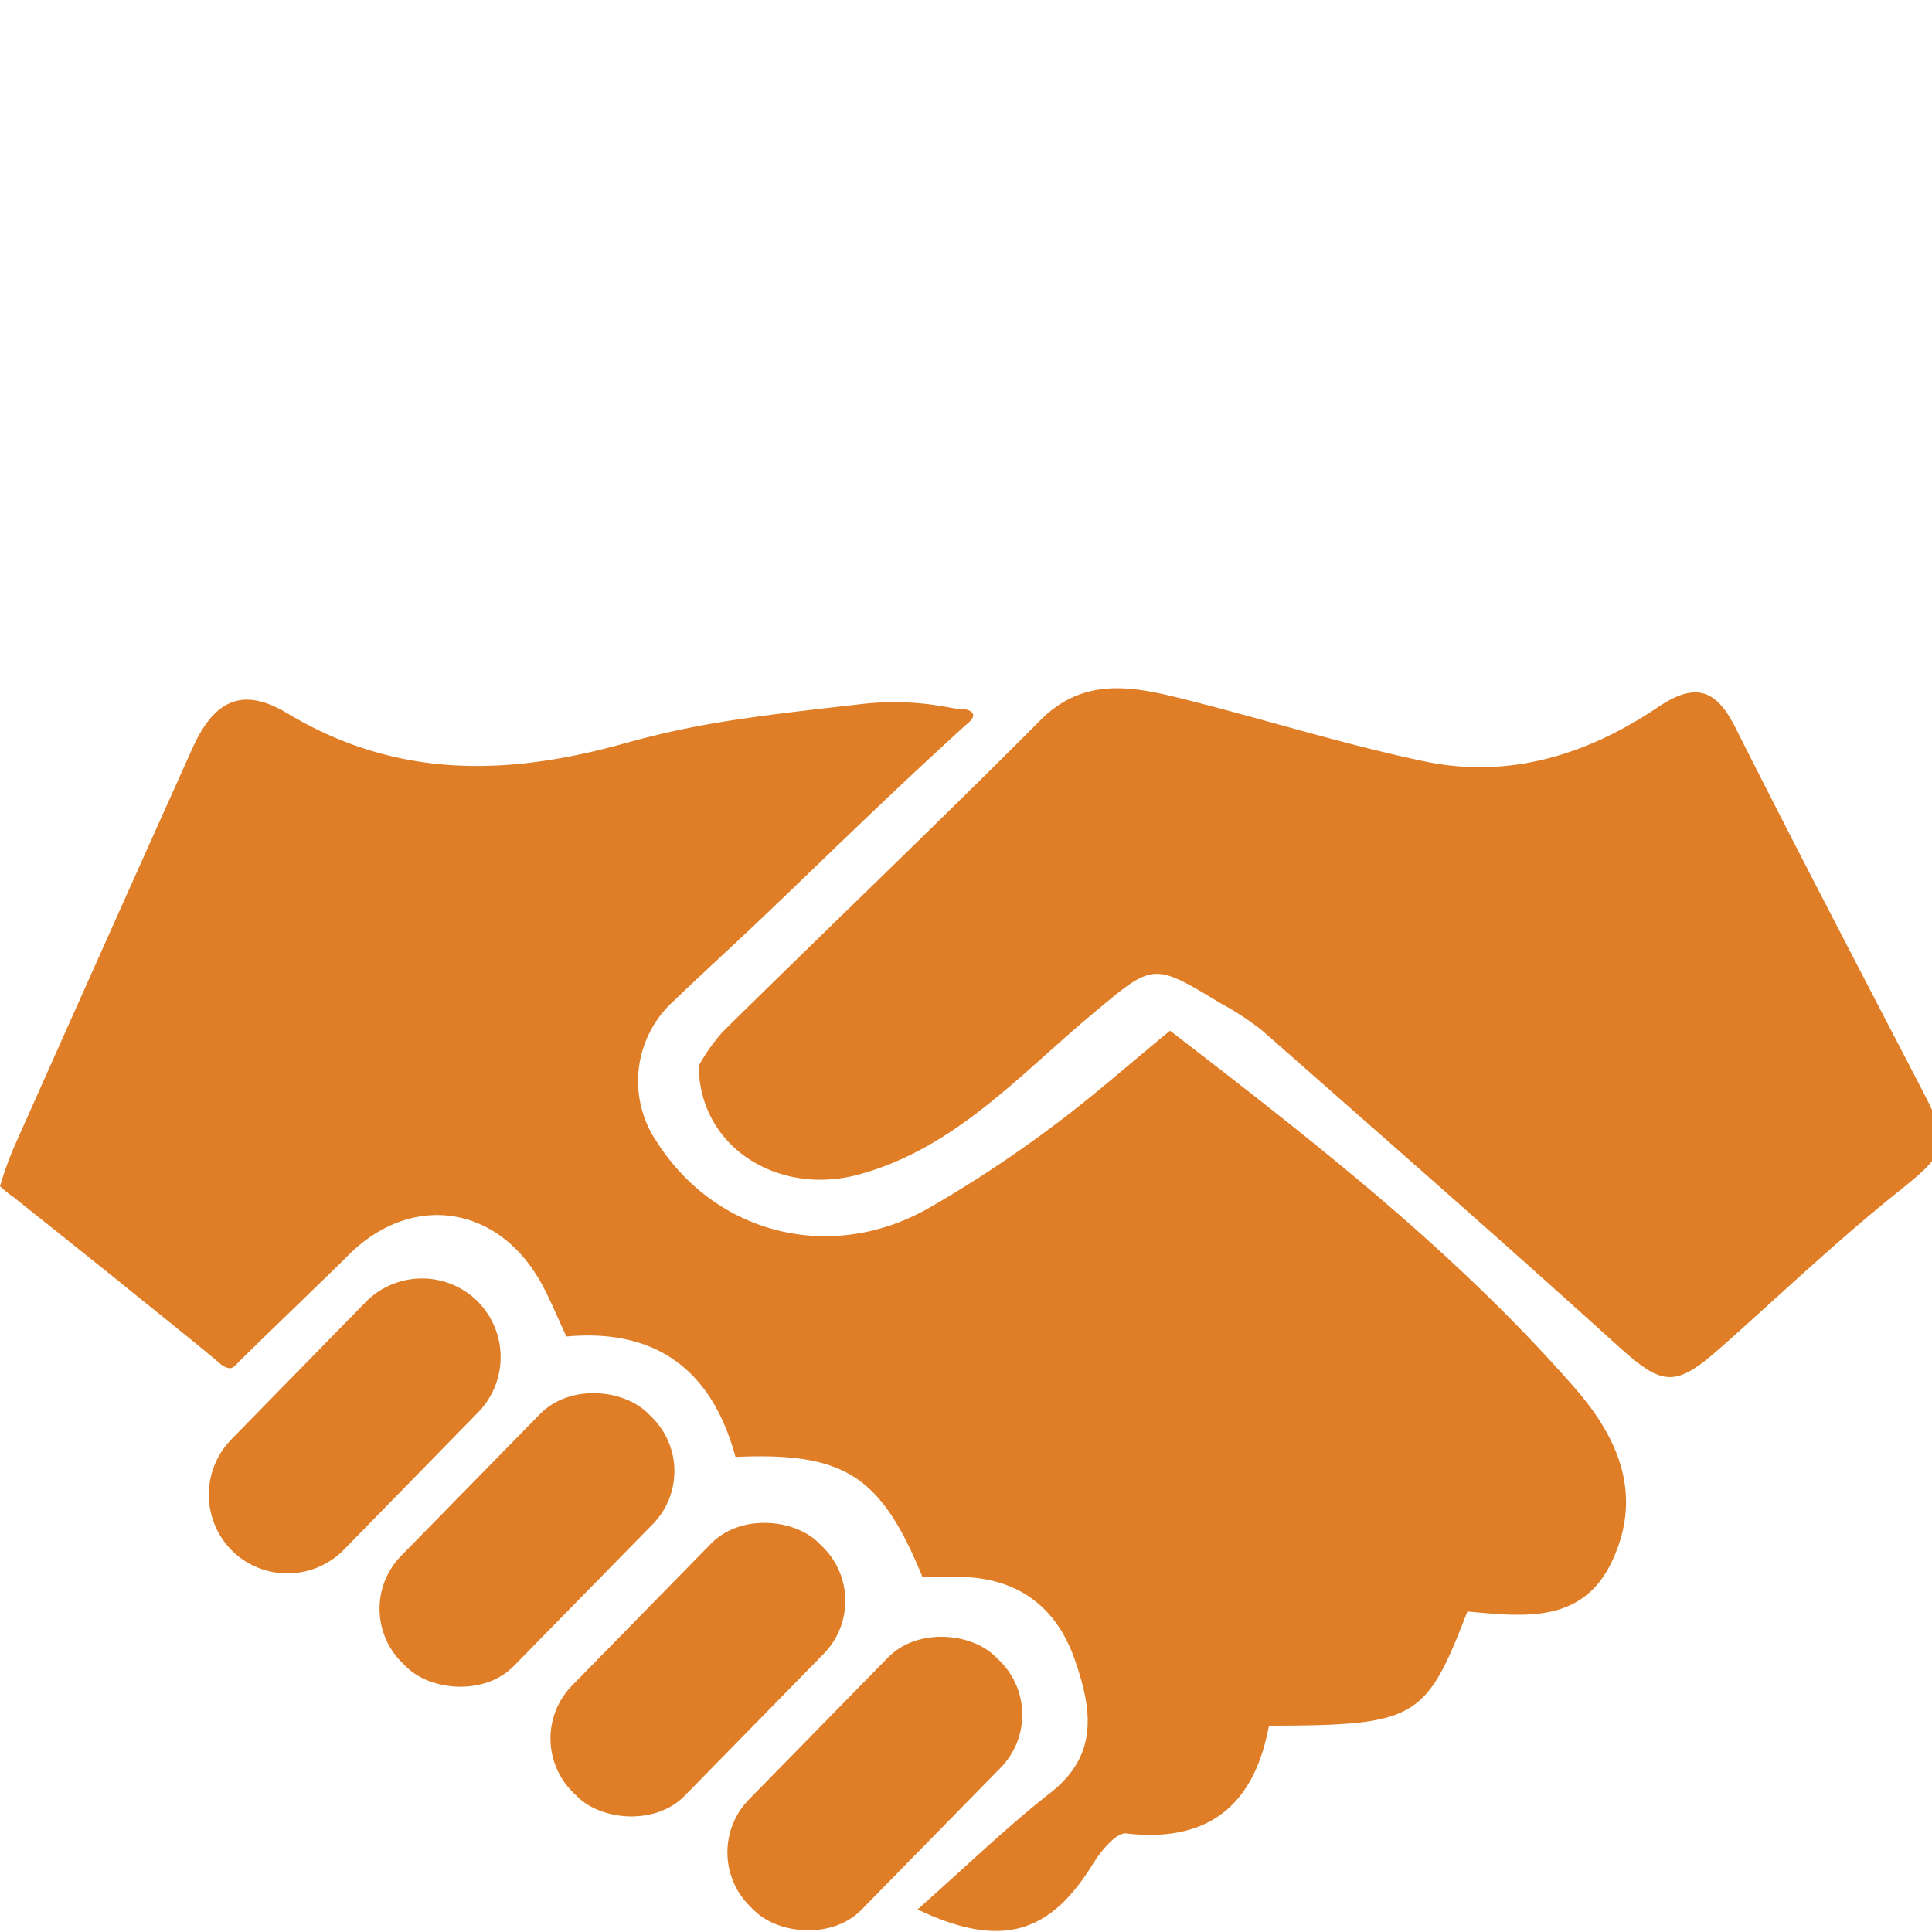 <svg id="Calque_1" data-name="Calque 1" xmlns="http://www.w3.org/2000/svg" viewBox="0 0 283.46 283.46"><defs><style>.cls-1{fill:#df7e26;}</style></defs><title>dmain</title><path class="cls-1" d="M231.11,203.71c-17.53-20.1-38.42-36.29-59.44-52.49-6.11,5-11.45,9.76-17.18,14A178,178,0,0,1,136,177.4c-14.29,7.95-31,3.62-39.6-9.82a15.83,15.83,0,0,1,2.39-20.67c4.23-4.07,8.57-8,12.83-12.06,9-8.57,17.89-17.31,27.06-25.71l2.76-2.54c.5-.45,1.74-1.29,1.22-2s-1.94-.54-2.66-.67c-1.38-.25-2.75-.5-4.14-.65a42,42,0,0,0-9.31,0c-6,.7-12,1.33-17.89,2.22a131.86,131.86,0,0,0-16.47,3.41c-17.59,5-33.92,5.42-50.06-4.27-6.54-3.93-10.72-1.93-13.89,5.13Q15.06,139.1,2,168.43a50.6,50.6,0,0,0-2,5.62,19.43,19.43,0,0,0,2.11,1.69l2.17,1.73,4.28,3.41,8.32,6.66c5.1,4.15,10.24,8.21,15.3,12.42a2.72,2.72,0,0,0,1.39.77c.67.09,1.12-.56,1.54-1L37,197.88c4-3.9,8-7.74,12-11.64l1.21-1.18,1-1c9.09-9,21.58-7.34,28,3.84,1.47,2.59,2.57,5.39,3.89,8.19,13.68-1.24,21.5,5.44,24.81,17.67,16-.71,21.36,2.73,27.44,17.64,2,0,4.32-.11,6.59,0,8.06.48,13.28,4.85,15.82,12.3,2.39,7,3.51,13.73-3.61,19.31-6.39,5-12.26,10.71-19.53,17.14,12.47,5.94,19.51,3.38,25.7-6.63,1.16-1.89,3.44-4.69,4.92-4.52,12.28,1.41,18.82-4.36,20.94-15.81,21.61-.06,23-.89,29.11-16.75,8.13.7,16.88,1.93,21.25-7.43C241,219.47,237.63,211.19,231.11,203.71Z"/><path class="cls-1" d="M102.52,156.36a27.45,27.45,0,0,1,3.54-5c15.48-15.26,31.21-30.25,46.54-45.65,6-6.07,12.79-5.17,19.74-3.47,12.28,3,24.37,6.9,36.73,9.48s23.81-1,34.07-7.89c5.38-3.64,8.51-3,11.47,2.91,9,17.88,18.28,35.6,27.5,53.37,4.19,8.07,3.56,9-3.75,14.85-8.95,7.17-17.28,15.12-25.88,22.74-6.83,6.05-8.59,5.66-15.31-.42-17.18-15.55-34.62-30.8-52-46.1a41.69,41.69,0,0,0-6.12-4c-10.07-6.12-9.86-5.85-19,1.78-10.6,8.87-20.07,19.59-34.12,23.38C114.17,175.51,102.57,168.31,102.52,156.36Z"/><path class="cls-1" d="M34.09,227.56h0a11.6,11.6,0,0,1-.17-16.35L53.69,191A11.59,11.59,0,0,1,70,190.86h0a11.6,11.6,0,0,1,.17,16.34L50.43,227.39A11.59,11.59,0,0,1,34.09,227.56Z"/><rect class="cls-1" x="51.64" y="214.36" width="51.37" height="23.12" rx="11.11" ry="11.11" transform="translate(-138.18 123.08) rotate(-45.59)"/><rect class="cls-1" x="76.7" y="233.43" width="51.37" height="23.12" rx="11.11" ry="11.11" transform="translate(-144.28 146.71) rotate(-45.6)"/><rect class="cls-1" x="102.68" y="250.1" width="51.37" height="23.12" rx="11.11" ry="11.11" transform="translate(-148.39 170.27) rotate(-45.59)"/></svg>